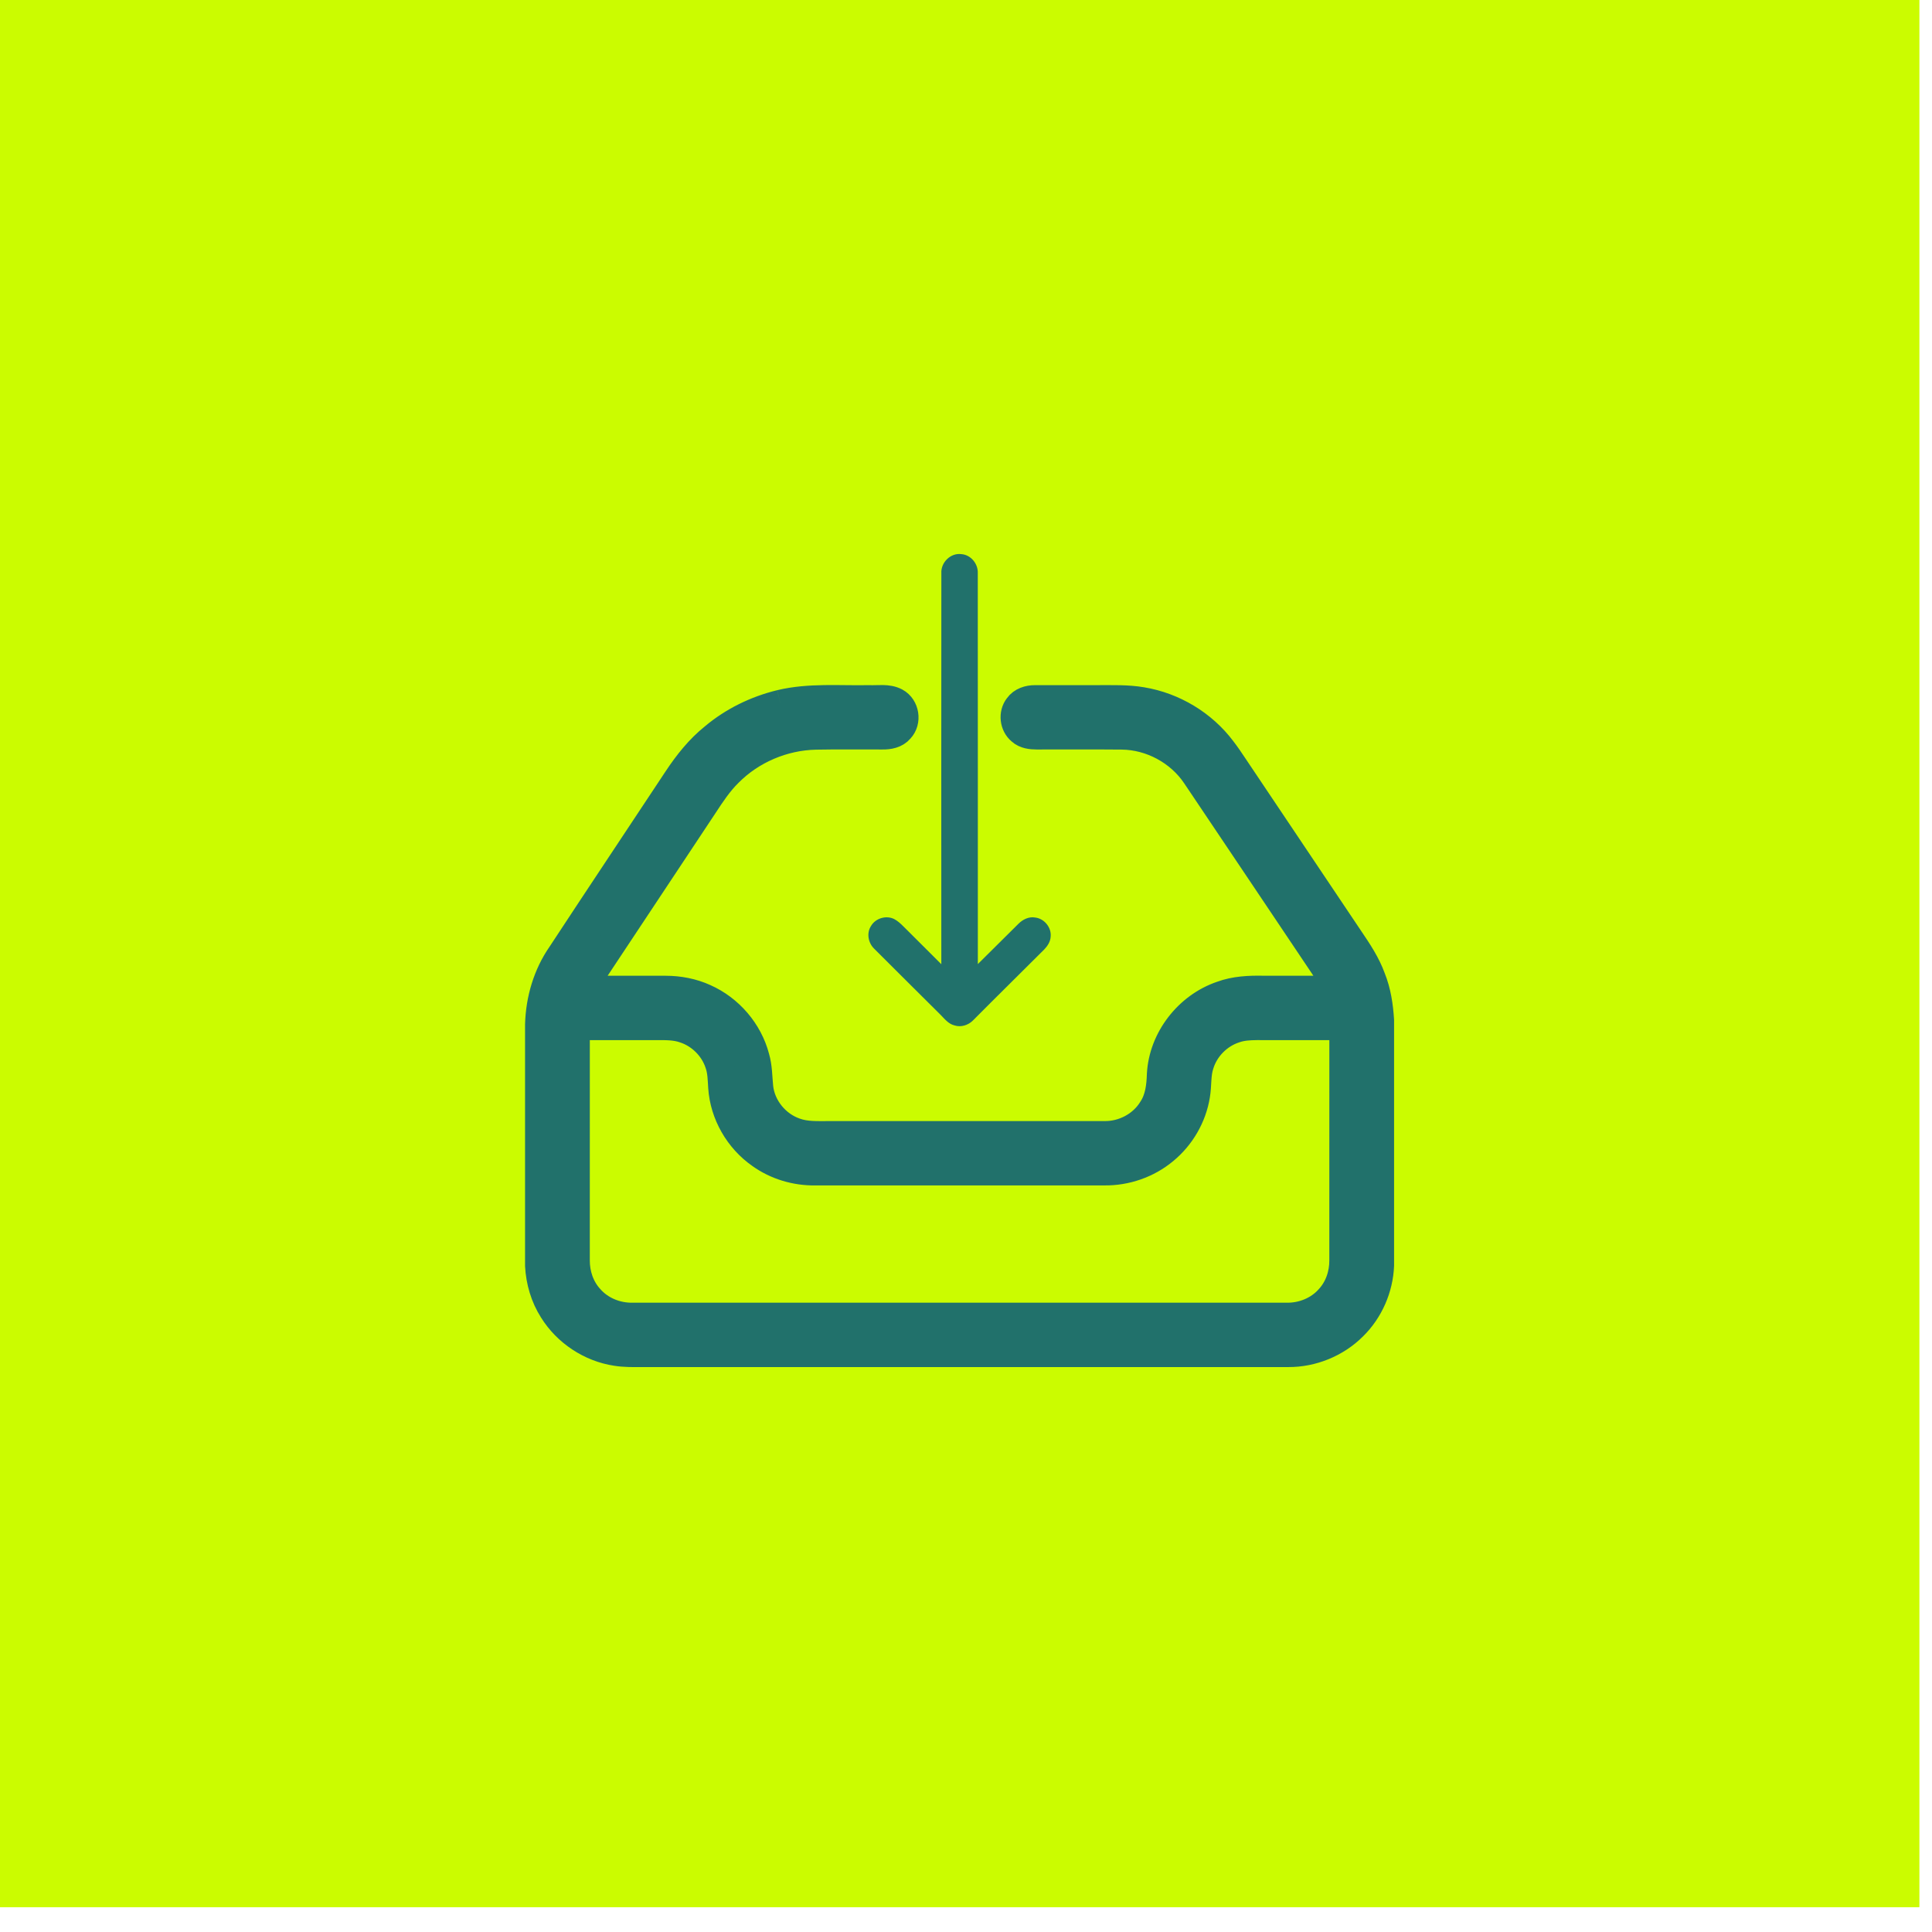 <?xml version="1.0" encoding="UTF-8" standalone="no"?>
<!DOCTYPE svg PUBLIC "-//W3C//DTD SVG 1.1//EN" "http://www.w3.org/Graphics/SVG/1.1/DTD/svg11.dtd">
<svg width="100%" height="100%" viewBox="0 0 69 69" version="1.1" xmlns="http://www.w3.org/2000/svg" xmlns:xlink="http://www.w3.org/1999/xlink" xml:space="preserve" xmlns:serif="http://www.serif.com/" style="fill-rule:evenodd;clip-rule:evenodd;stroke-linejoin:round;stroke-miterlimit:2;">
    <g transform="matrix(0.48,0,0,0.48,-250.159,-486.063)">
        <g id="Artboard1" transform="matrix(0.056,0,0,0.043,521.164,1012.63)">
            <rect x="0" y="0" width="2550" height="3300" style="fill:rgb(203,252,0);"/>
            <clipPath id="_clip1">
                <rect x="0" y="0" width="2550" height="3300"/>
            </clipPath>
            <g clip-path="url(#_clip1)">
                <g transform="matrix(18.217,0,0,137.815,-27.192,-17697.5)">
                    <rect x="1.493" y="128.415" width="139.982" height="23.945" style="fill:rgb(203,252,0);"/>
                </g>
                <g transform="matrix(2.182,0,0,2.824,716.354,926.868)">
                    <path d="M244.91,23.03C244.52,16.51 250.48,10.44 257.08,11.33C262.9,11.73 267.34,17.29 267.09,23.01C267.18,102.84 267.09,182.68 267.13,262.52C275.4,254.29 283.6,246.01 291.88,237.8C294.52,235.17 298.19,233.3 302.01,233.99C307.65,234.62 312.12,240.22 311.45,245.87C311.27,248.84 309.58,251.4 307.6,253.51C293.13,268.08 278.51,282.49 264.1,297.12C261.27,299.94 256.88,301.38 253,300.12C249.28,299.28 246.89,296.1 244.36,293.53C230.92,280.01 217.35,266.61 203.95,253.04C200.33,249.47 199.25,243.46 202.11,239.12C204.84,234.45 211.21,232.52 216.08,234.87C218.21,235.98 220.01,237.62 221.69,239.32C229.39,247.12 237.21,254.79 244.89,262.61C244.88,182.75 244.83,102.89 244.91,23.03Z" style="fill:rgb(33,113,107);fill-rule:nonzero;"/>
                </g>
                <g transform="matrix(2.182,0,0,2.824,716.354,926.868)">
                    <path d="M146.98,103.04C164.66,98.77 182.97,100.58 200.98,100.19C206.33,100.46 212.15,99.21 217.08,101.86C222.94,105.05 224.25,113.8 219.68,118.63C217.09,121.78 212.84,122.52 208.98,122.45C195.44,122.5 181.89,122.29 168.36,122.56C148.64,122.99 129.2,131.28 115.36,145.35C109.4,151.21 104.8,158.25 100.26,165.22C78.4,198.39 56.54,231.55 34.69,264.71C31.89,269.1 28.86,273.39 26.87,278.23C43.6,278.29 60.33,278.21 77.06,278.26C85.17,278.27 93.31,279.82 100.71,283.21C115.78,289.93 127.51,303.67 131.67,319.65C133.42,325.61 133.33,331.86 133.95,337.98C135.25,350.27 144.19,361.26 155.83,365.29C162.28,367.67 169.27,367.3 176.02,367.31C232,367.29 287.98,367.34 343.96,367.29C355.68,367.56 367.32,361.44 373.39,351.36C377.55,345.05 378.42,337.38 378.64,330.01C379.82,308.35 395.15,288.47 415.63,281.47C423.71,278.47 432.42,278.07 440.95,278.24C455.93,278.25 470.9,278.26 485.88,278.24C483.83,273.16 480.98,268.46 477.94,263.93C451.91,224.98 426.01,185.94 399.94,147.02C390.06,132.16 372.71,122.72 354.87,122.51C337.58,122.35 320.27,122.47 302.98,122.45C299.61,122.43 295.93,122.05 293.35,119.64C289.04,116.08 288.28,109.13 291.72,104.72C294,101.46 298.1,100.16 301.94,100.2C314.6,100.15 327.27,100.21 339.94,100.19C348.98,100.23 358.1,99.85 367.04,101.4C386.29,104.61 404.16,115.46 415.83,131.11C418.31,134.34 420.59,137.72 422.83,141.13C446.43,176.55 470.05,211.96 493.66,247.38C498.72,254.89 503.78,262.56 506.85,271.13C510.15,279.34 511.44,288.18 512,296.96L512,447.18C511.42,461.11 505.55,474.76 495.6,484.57C485.27,494.96 470.73,500.96 456.07,500.86C324.71,500.91 193.35,500.86 61.99,500.88C56.98,500.88 51.94,500.96 46.98,500.15C31.23,497.77 16.82,488.11 8.45,474.58C3.28,466.43 0.51,456.9 0,447.28L0,299.57C0.43,284.34 4.82,269.14 13.53,256.55C36.93,220.66 60.66,184.98 84.16,149.16C90.42,139.65 97.55,130.59 106.46,123.42C118.11,113.55 132.17,106.67 146.98,103.04M22.26,444.02C22.21,452.43 25,460.95 30.71,467.22C37.17,474.74 47.1,478.78 56.95,478.58C189.65,478.6 322.35,478.6 455.05,478.58C464.87,478.78 474.77,474.76 481.24,467.29C486.97,461.01 489.79,452.49 489.73,444.06C489.77,396.22 489.73,348.38 489.75,300.54C472.14,300.52 454.53,300.55 436.93,300.52C432.4,300.57 427.79,300.8 423.5,302.36C413.5,305.64 405.33,313.99 402.29,324.07C400.26,330.17 401.01,336.72 399.91,342.99C397.8,356.06 390.77,368.22 380.58,376.65C370.46,385.15 357.25,389.76 344.04,389.55C285.35,389.57 226.65,389.57 167.96,389.56C156.18,389.7 144.37,386.15 134.8,379.24C121.44,369.87 112.58,354.35 111.52,338.04C111.19,333.12 111.18,328.08 109.49,323.39C106.3,313.62 98.28,305.57 88.52,302.37C82.92,300.36 76.88,300.52 71.02,300.53C54.77,300.53 38.52,300.54 22.27,300.52C22.24,348.36 22.24,396.19 22.26,444.02Z" style="fill:rgb(33,113,107);fill-rule:nonzero;stroke:rgb(33,113,107);stroke-width:17.17px;"/>
                </g>
            </g>
        </g>
    </g>
</svg>
